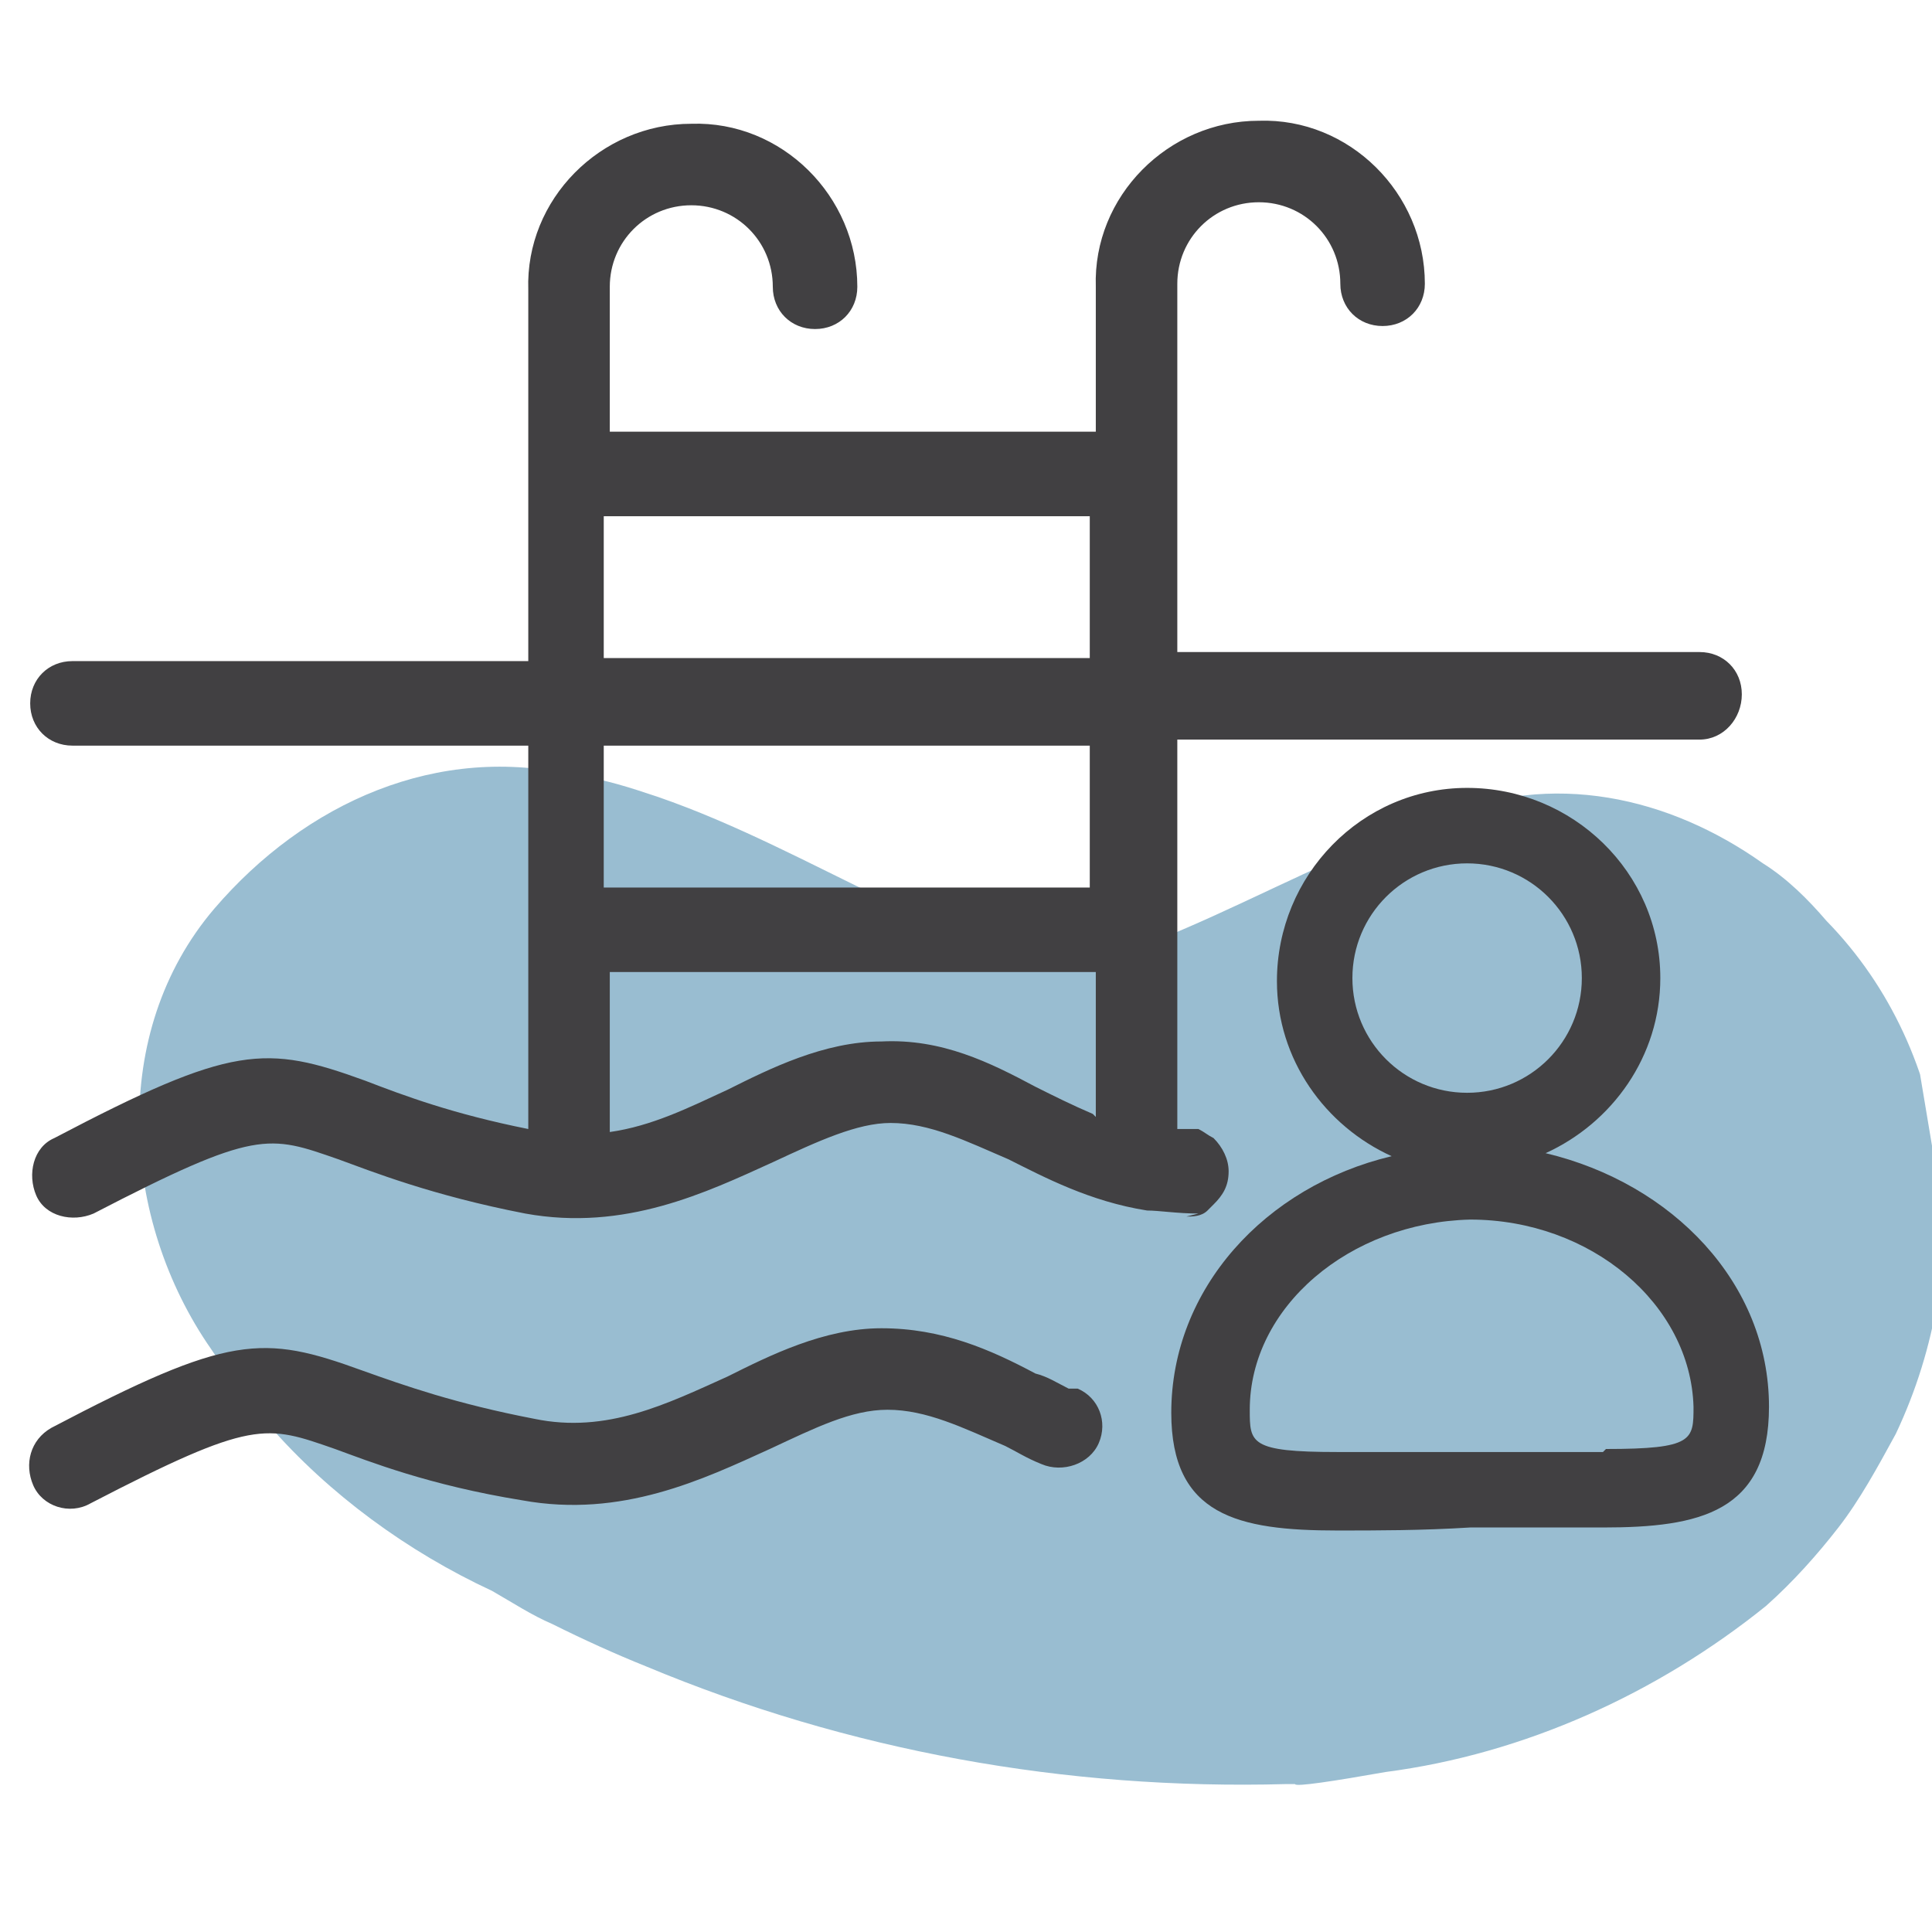 <?xml version="1.0" encoding="UTF-8"?>
<svg xmlns="http://www.w3.org/2000/svg" version="1.1" xmlns:xlink="http://www.w3.org/1999/xlink" viewBox="0 0 64 64">
  <defs>
    <style>
      .cls-1 {
        fill: #005b8d;
        fill-opacity: .4;
      }

      .cls-2 {
        fill: none;
      }

      .cls-3 {
        fill: #414042;
      }

      .cls-4 {
        clip-path: url(#clippath);
      }
    </style>
    <clipPath id="clippath">
      <rect class="cls-2" x="-1.5" y="0" width="64" height="64" transform="translate(-4.8 5.5) rotate(-9.5)"/>
    </clipPath>
  </defs>
  <!-- Generator: Adobe Illustrator 28.7.3, SVG Export Plug-In . SVG Version: 1.2.0 Build 164)  -->
  <g>
    <g id="Layer_1">
      <g class="cls-4">
        <g>
          <path class="cls-1" d="M42.6,59.1c-7.3.2-14.5-1.1-21.2-3.9-1-.4-2.1-.9-3.1-1.4-.7-.3-1.3-.7-2-1.1-2.8-1.3-5.4-3.2-7.4-5.5-.7-.8-1.3-1.6-1.9-2.5-3-4.3-3.4-10.5.1-14.6,3-3.5,7.4-5.5,12-4.4.9.1,1.8.4,2.7.7,2.6.9,5,2.2,7.5,3.4.8.4,1.6.8,2.5,1.1,1.7,1,3.8,1.3,5.6.6,2.5-.9,5.1-2.3,7.7-3.4.8-.4,1.7-.7,2.6-1,3.7-1.6,7.6-.7,10.7,1.5.8.5,1.5,1.2,2.1,1.9,4.3,4.4,5,11.3,2.3,17-.6,1.1-1.2,2.2-1.9,3.1-.7.9-1.5,1.8-2.4,2.6-3.6,2.9-8,4.9-12.6,5.5-1.7.3-3,.5-3,.4Z"/>
          <path class="cls-3" d="M35.4,46c-.4-.2-.7-.4-1.1-.5-1.5-.8-3.1-1.5-5.1-1.5-1.9,0-3.7.9-5.1,1.6-2,.9-4,1.9-6.4,1.4-2.6-.5-4.3-1.1-5.7-1.6-3.3-1.2-4.4-1.2-10.3,1.9-.7.4-.9,1.2-.6,1.9.3.7,1.2,1,1.9.6,5.4-2.8,5.8-2.6,8.1-1.8,1.1.4,3.1,1.2,6.2,1.7,3.3.6,6-.7,8.2-1.7,1.5-.7,2.7-1.3,3.9-1.3,1.3,0,2.5.6,3.9,1.2.4.2.7.4,1.2.6.7.3,1.6,0,1.9-.7.3-.7,0-1.5-.7-1.8Z"/>
          <path class="cls-3" d="M51.2,38.2c2.2-1,3.8-3.2,3.8-5.8,0-3.5-2.9-6.3-6.4-6.3s-6.3,2.9-6.3,6.4c0,2.6,1.6,4.8,3.8,5.8-4.2,1-7.3,4.4-7.3,8.5,0,3.4,2.2,3.9,5.5,3.9,1.3,0,2.8,0,4.4-.1,1.6,0,3.1,0,4.4,0,3.2,0,5.5-.5,5.5-4,0-4.1-3.2-7.4-7.4-8.4ZM44.8,32.4c0-2.1,1.7-3.8,3.8-3.8,2.1,0,3.8,1.7,3.8,3.8,0,2.1-1.7,3.8-3.8,3.8-2.1,0-3.8-1.7-3.8-3.8ZM53.1,48.1c-.6,0-1.3,0-1.9,0-.8,0-1.6,0-2.5,0-.9,0-1.7,0-2.5,0-.7,0-1.3,0-1.9,0-2.9,0-2.9-.3-2.9-1.4,0-3.4,3.3-6.2,7.3-6.3,4,0,7.3,2.8,7.4,6.2,0,1.1,0,1.4-2.9,1.4Z"/>
          <path class="cls-3" d="M39.3,40.3c.2,0,.5,0,.7-.2l.2-.2c.3-.3.5-.6.5-1.1,0-.4-.2-.8-.5-1.1-.2-.1-.3-.2-.5-.3-.1,0-.2,0-.4,0h-.3s0-12.9,0-12.9h17.3c.8,0,1.4-.7,1.4-1.5,0-.8-.6-1.4-1.4-1.4h-17.3c0,0,0-12.2,0-12.2,0-1.5,1.2-2.7,2.7-2.7,1.5,0,2.7,1.2,2.7,2.7,0,.8.6,1.4,1.4,1.4.8,0,1.4-.6,1.4-1.4,0-3-2.5-5.5-5.5-5.4-3,0-5.5,2.5-5.4,5.5v4.8s-16.1,0-16.1,0v-4.8c0-1.5,1.2-2.7,2.7-2.7,1.5,0,2.7,1.2,2.7,2.7,0,.8.6,1.4,1.4,1.4.8,0,1.4-.6,1.4-1.4,0-3-2.5-5.5-5.5-5.4-3,0-5.5,2.5-5.4,5.5v12.3c0,0-15.1,0-15.1,0-.8,0-1.4.6-1.4,1.4,0,.8.6,1.4,1.4,1.4h15.1c0,0,0,12.7,0,12.7-2.5-.5-4.1-1.1-5.4-1.6-3.3-1.2-4.4-1.2-10.3,1.9-.7.3-.9,1.2-.6,1.9.3.7,1.2.9,1.9.6,5.4-2.8,5.8-2.6,8.1-1.8,1.1.4,3.1,1.2,6.2,1.8,3.3.6,6-.7,8.2-1.7,1.5-.7,2.8-1.3,3.9-1.3,1.3,0,2.5.6,3.9,1.2,1.2.6,2.7,1.4,4.6,1.7.4,0,1,.1,1.7.1,0,0,0,0,0,0ZM36.2,36.9c-.7-.3-1.3-.6-1.9-.9-1.5-.8-3.1-1.6-5.1-1.5-1.9,0-3.7.9-5.1,1.6-1.3.6-2.5,1.2-3.9,1.4v-5.3s16.1,0,16.1,0v4.8ZM36.1,29.4h-16.1c0,0,0-4.7,0-4.7h16.1c0,0,0,4.7,0,4.7ZM36.1,21.8h-16.1c0,0,0-4.7,0-4.7h16.1c0,0,0,4.7,0,4.7Z"/>
        </g>
      </g>
    </g>
  </g>
</svg>